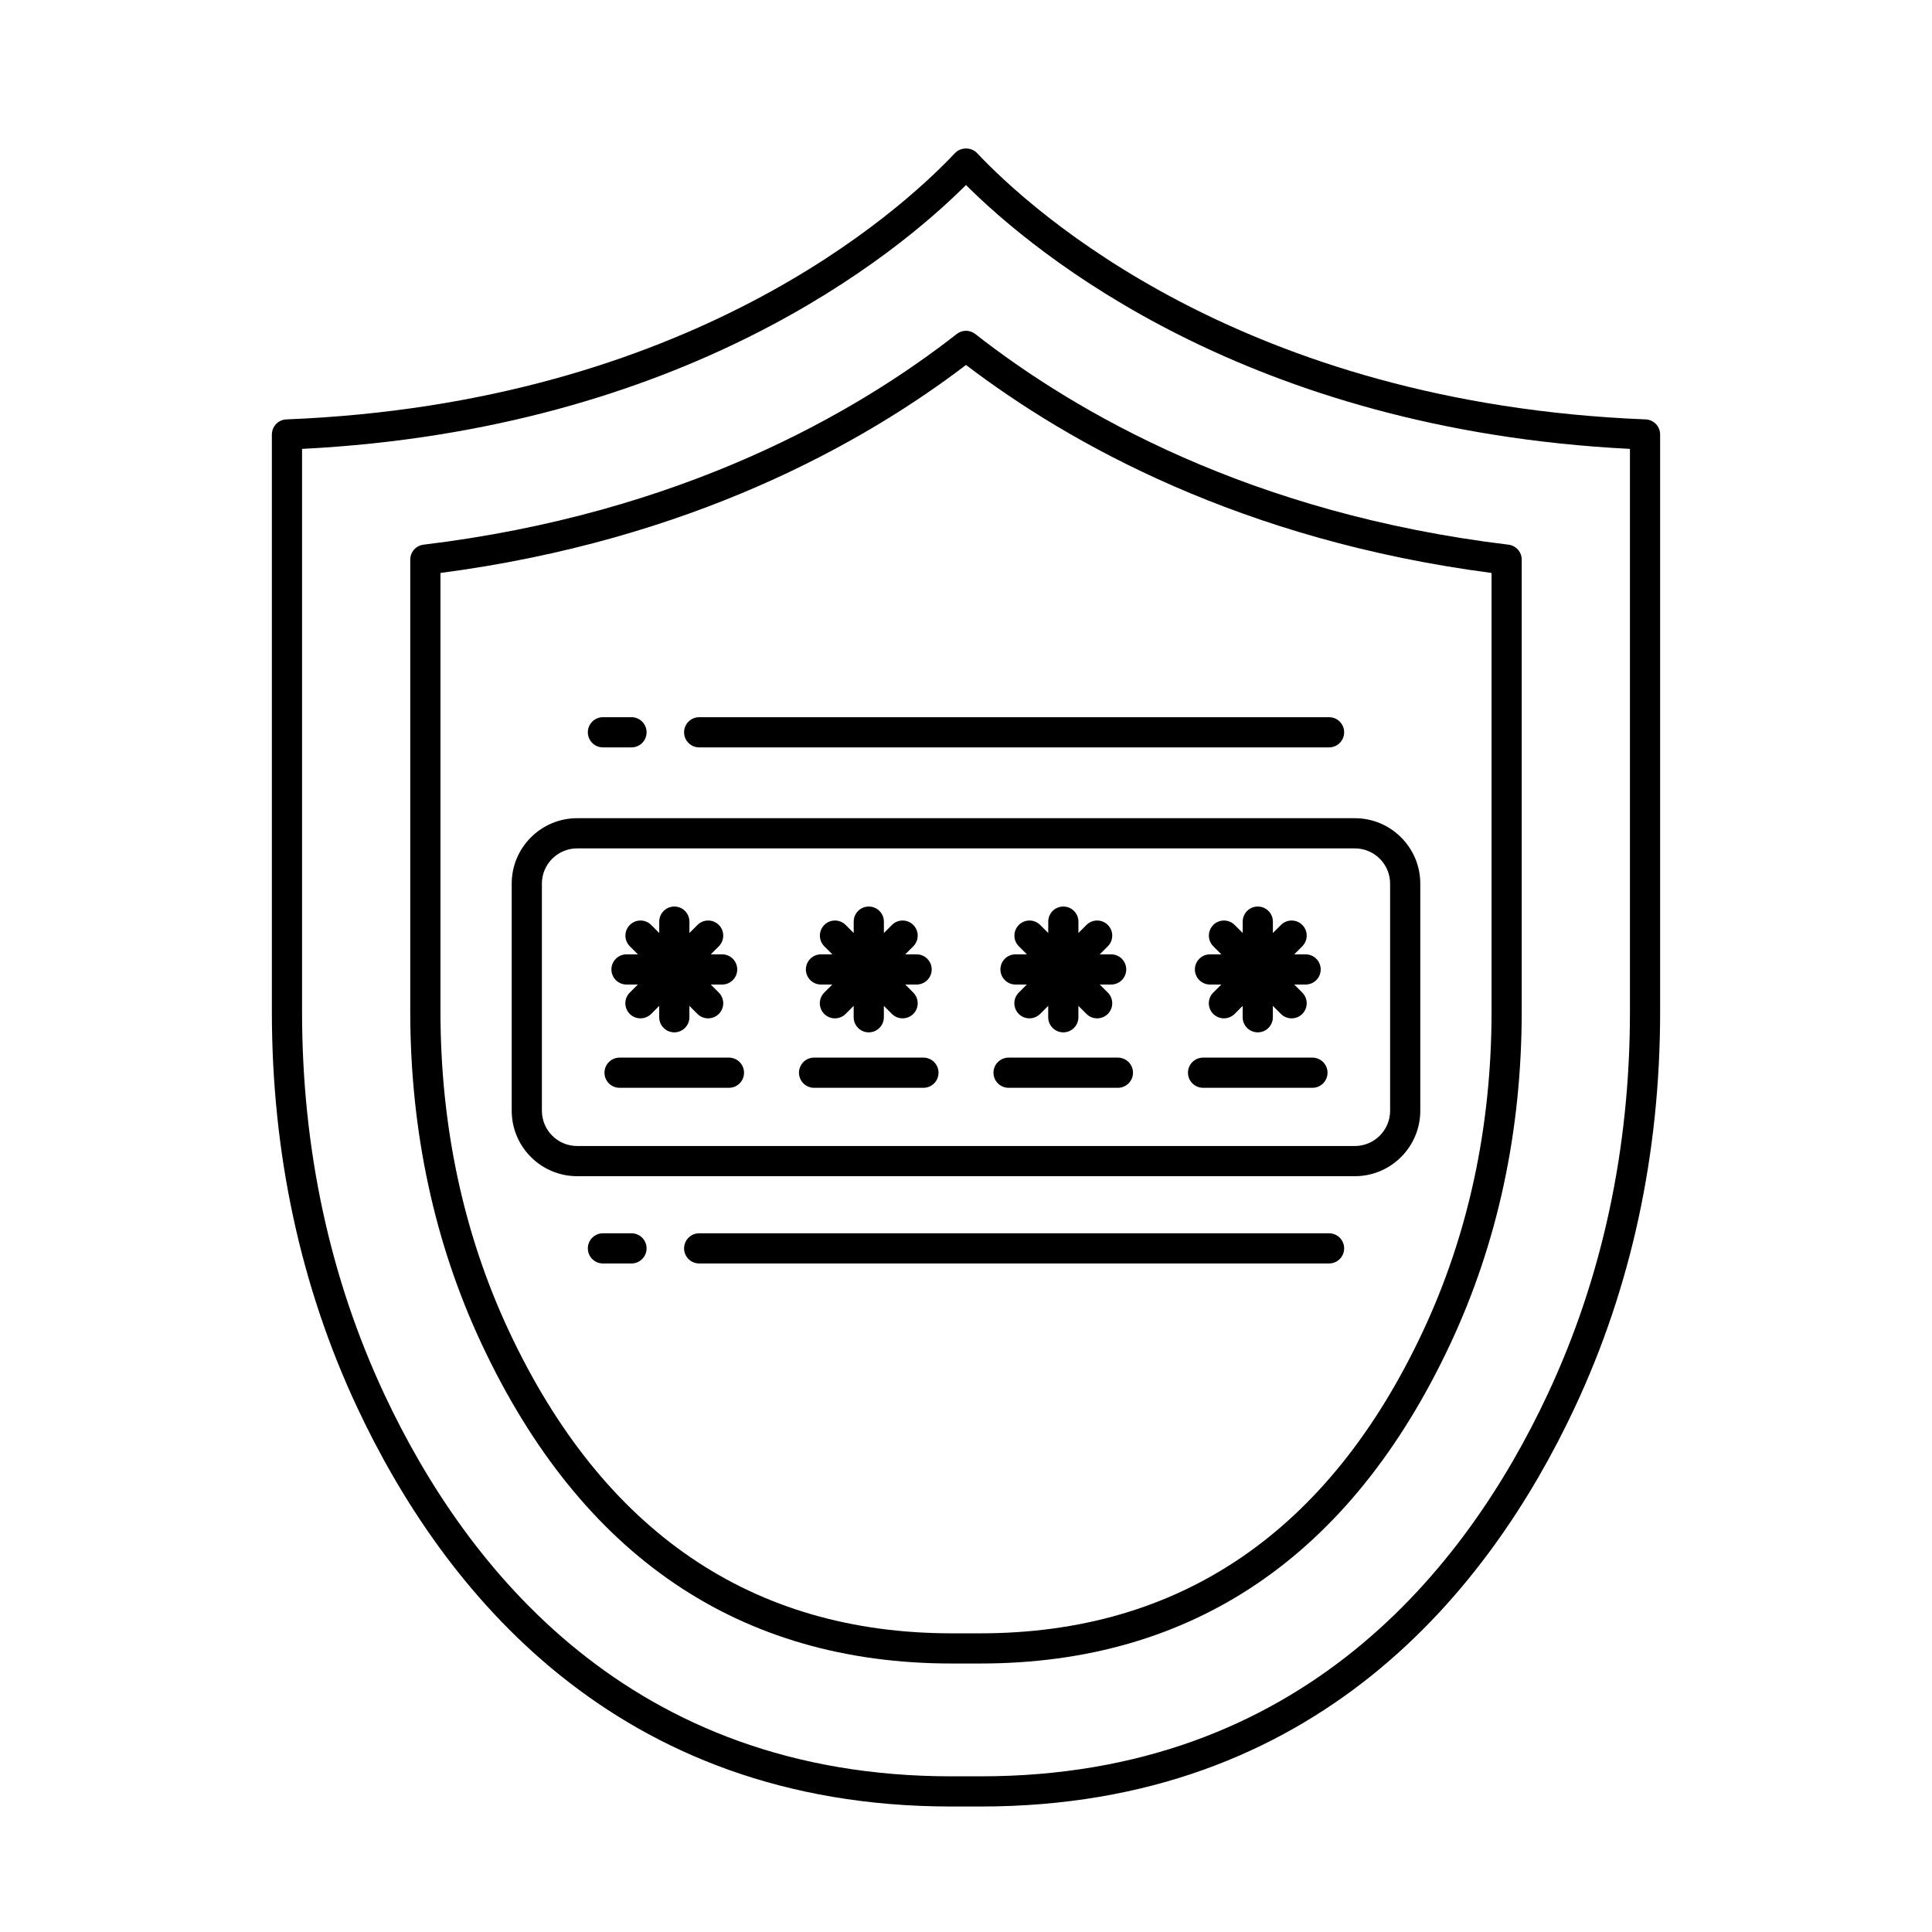 <svg xmlns="http://www.w3.org/2000/svg" id="Layer_1" viewBox="0 0 64 64">
  <path d="M9.006,14.393v19.123c0,4.701.953,9.115,2.832,13.12,2.827,6.025,8.534,13.207,19.672,13.207h.98c11.138,0,16.845-7.182,19.671-13.206,1.88-4.006,2.833-8.42,2.833-13.121V14.393c0-.269-.212-.489-.48-.5-13.334-.531-20.325-6.888-22.149-8.823-.189-.201-.539-.201-.729,0-1.824,1.936-8.815,8.292-22.149,8.823-.269.011-.48.231-.48.5ZM10.006,14.87c12.65-.64,19.675-6.428,21.994-8.741,2.319,2.313,9.344,8.102,21.994,8.741v18.646c0,4.554-.921,8.825-2.738,12.696-2.703,5.762-8.153,12.631-18.766,12.631h-.98c-10.612,0-16.062-6.869-18.767-12.632-1.816-3.87-2.737-8.142-2.737-12.695V14.87Z" style="stroke-width:0"/>
  <path d="M31.529,55.106h.941c7.039,0,12.276-3.557,15.566-10.57,1.575-3.354,2.373-7.067,2.373-11.04v-14.957c0-.253-.188-.466-.44-.496-8.545-1.031-14.321-4.363-17.661-6.978-.182-.143-.437-.143-.616,0-3.342,2.614-9.119,5.946-17.662,6.978-.252.03-.44.243-.44.496v14.957c0,3.972.798,7.687,2.372,11.04,3.291,7.014,8.528,10.57,15.567,10.57ZM14.59,18.98c8.278-1.085,13.986-4.282,17.41-6.89,3.422,2.607,9.131,5.805,17.41,6.89v14.516c0,3.824-.767,7.396-2.278,10.615-3.11,6.632-8.044,9.995-14.661,9.995h-.941c-6.617,0-11.55-3.362-14.662-9.995-1.511-3.22-2.277-6.791-2.277-10.615v-14.516Z" style="stroke-width:0"/>
  <path d="M19.119,38.963h25.762c1.195,0,2.168-.973,2.168-2.168v-7.524c0-1.195-.973-2.167-2.168-2.167h-25.762c-1.195,0-2.168.972-2.168,2.167v7.524c0,1.195.973,2.168,2.168,2.168ZM17.951,29.271c0-.644.524-1.167,1.168-1.167h25.762c.644,0,1.168.523,1.168,1.167v7.524c0,.644-.524,1.168-1.168,1.168h-25.762c-.644,0-1.168-.524-1.168-1.168v-7.524Z" style="stroke-width:0"/>
  <path d="M20.752 32.614h.377l-.267.267c-.195.195-.195.512 0 .707.098.098.226.146.354.146s.256-.049.354-.146l.267-.267v.377c0 .276.224.5.5.5s.5-.224.5-.5v-.377l.267.267c.098.098.226.146.354.146s.256-.049.354-.146c.195-.195.195-.512 0-.707l-.267-.267h.377c.276 0 .5-.224.5-.5s-.224-.5-.5-.5h-.377l.267-.267c.195-.195.195-.512 0-.707s-.512-.195-.707 0l-.267.267v-.377c0-.276-.224-.5-.5-.5s-.5.224-.5.5v.377l-.267-.267c-.195-.195-.512-.195-.707 0s-.195.512 0 .707l.267.267h-.377c-.276 0-.5.224-.5.5s.224.5.5.5ZM20.524 36.035h3.623c.276 0 .5-.224.5-.5s-.224-.5-.5-.5h-3.623c-.276 0-.5.224-.5.5s.224.5.5.5ZM27.194 32.614h.377l-.267.267c-.195.195-.195.512 0 .707.098.098.226.146.354.146s.256-.049.354-.146l.267-.267v.377c0 .276.224.5.5.5s.5-.224.5-.5v-.377l.267.267c.098.098.226.146.354.146s.256-.049.354-.146c.195-.195.195-.512 0-.707l-.267-.267h.377c.276 0 .5-.224.5-.5s-.224-.5-.5-.5h-.377l.267-.267c.195-.195.195-.512 0-.707s-.512-.195-.707 0l-.267.267v-.377c0-.276-.224-.5-.5-.5s-.5.224-.5.5v.377l-.267-.267c-.195-.195-.512-.195-.707 0s-.195.512 0 .707l.267.267h-.377c-.276 0-.5.224-.5.5s.224.5.5.5ZM26.967 36.035h3.623c.276 0 .5-.224.5-.5s-.224-.5-.5-.5h-3.623c-.276 0-.5.224-.5.5s.224.5.5.5ZM33.638 32.614h.377l-.267.267c-.195.195-.195.512 0 .707.098.098.226.146.354.146s.256-.049.354-.146l.267-.267v.377c0 .276.224.5.5.5s.5-.224.5-.5v-.377l.267.267c.098.098.226.146.354.146s.256-.049.354-.146c.195-.195.195-.512 0-.707l-.267-.267h.377c.276 0 .5-.224.5-.5s-.224-.5-.5-.5h-.377l.267-.267c.195-.195.195-.512 0-.707s-.512-.195-.707 0l-.267.267v-.377c0-.276-.224-.5-.5-.5s-.5.224-.5.5v.377l-.267-.267c-.195-.195-.512-.195-.707 0s-.195.512 0 .707l.267.267h-.377c-.276 0-.5.224-.5.5s.224.5.5.5ZM33.41 36.035h3.622c.276 0 .5-.224.5-.5s-.224-.5-.5-.5h-3.622c-.276 0-.5.224-.5.5s.224.5.5.5ZM40.08 32.614h.377l-.267.267c-.195.195-.195.512 0 .707.098.098.226.146.354.146s.256-.049.354-.146l.267-.267v.377c0 .276.224.5.5.5s.5-.224.5-.5v-.377l.267.267c.098.098.226.146.354.146s.256-.049.354-.146c.195-.195.195-.512 0-.707l-.267-.267h.377c.276 0 .5-.224.5-.5s-.224-.5-.5-.5h-.377l.267-.267c.195-.195.195-.512 0-.707s-.512-.195-.707 0l-.267.267v-.377c0-.276-.224-.5-.5-.5s-.5.224-.5.5v.377l-.267-.267c-.195-.195-.512-.195-.707 0s-.195.512 0 .707l.267.267h-.377c-.276 0-.5.224-.5.5s.224.5.5.5ZM39.853 36.035h3.623c.276 0 .5-.224.5-.5s-.224-.5-.5-.5h-3.623c-.276 0-.5.224-.5.5s.224.5.5.5ZM23.161 24.758h20.866c.276 0 .5-.224.5-.5s-.224-.5-.5-.5h-20.866c-.276 0-.5.224-.5.5s.224.5.5.5ZM19.973 24.758h.946c.276 0 .5-.224.5-.5s-.224-.5-.5-.5h-.946c-.276 0-.5.224-.5.5s.224.5.5.5ZM44.027 40.854h-20.866c-.276 0-.5.224-.5.5s.224.5.5.5h20.866c.276 0 .5-.224.5-.5s-.224-.5-.5-.5ZM20.919 40.854h-.946c-.276 0-.5.224-.5.5s.224.5.5.5h.946c.276 0 .5-.224.5-.5s-.224-.5-.5-.5Z" style="stroke-width:0"/>
</svg>
